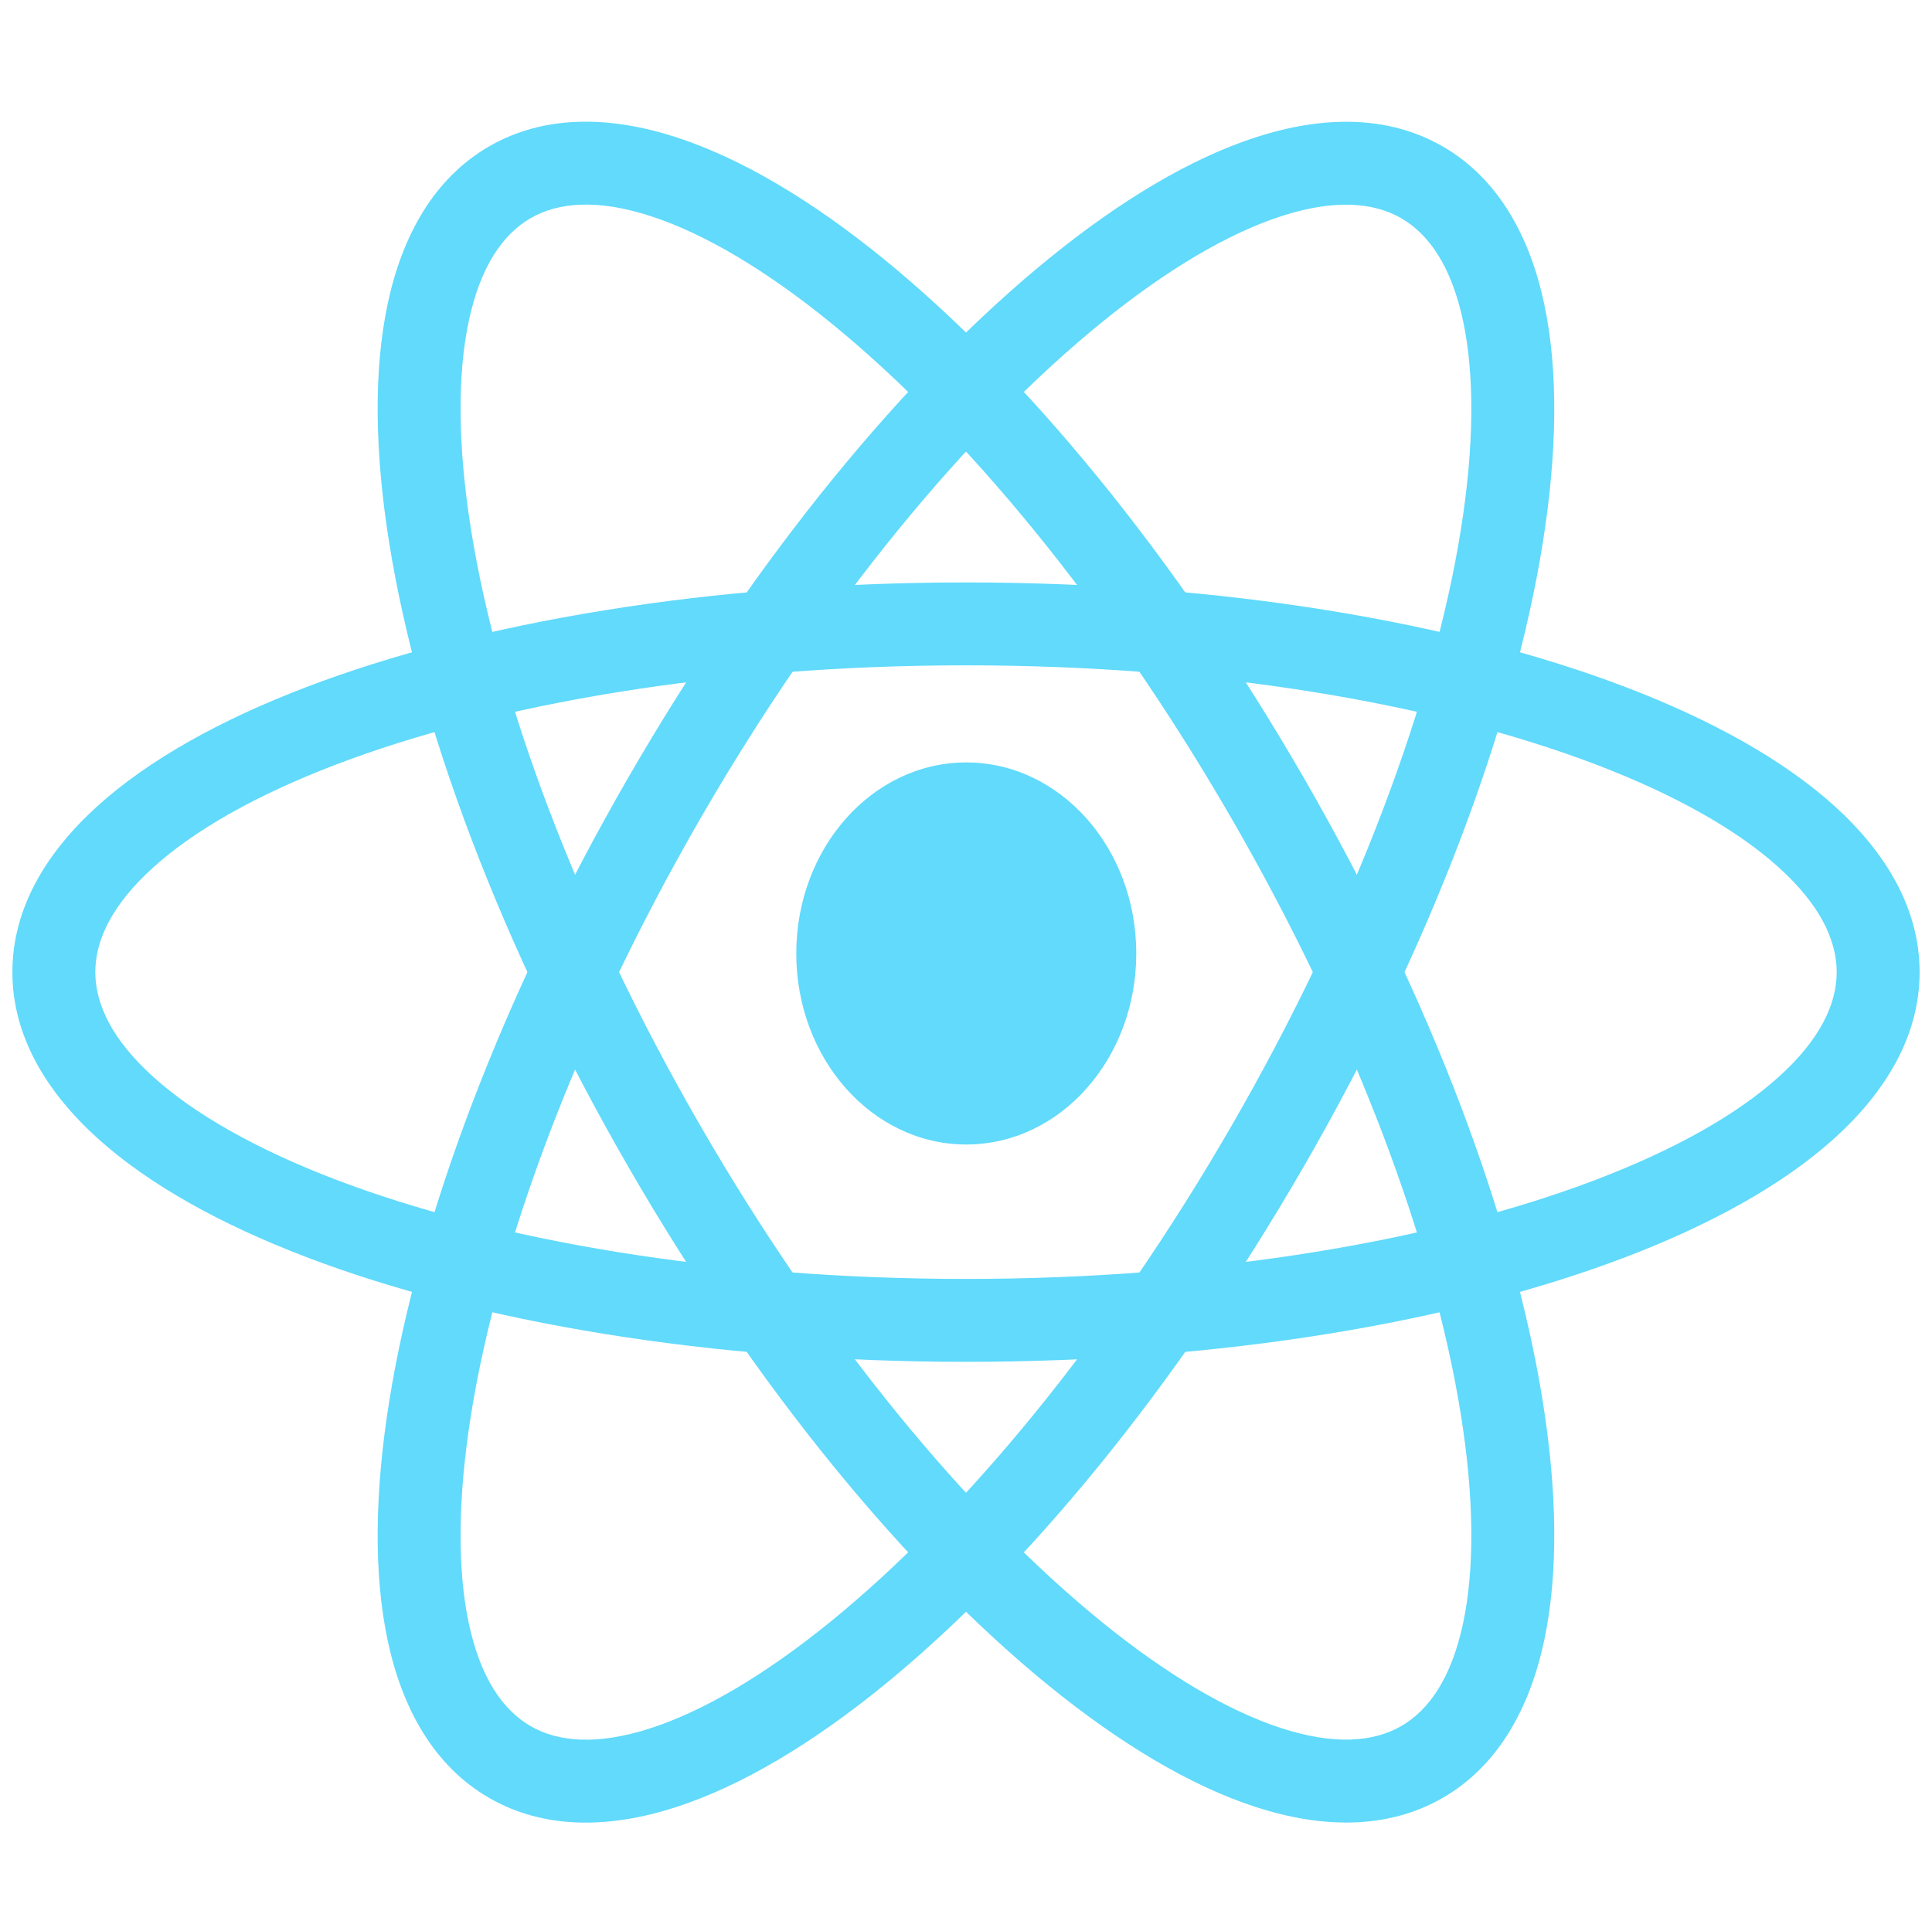 <svg width="78" height="77" viewBox="0 0 78 77" fill="none" xmlns="http://www.w3.org/2000/svg">
<g clip-path="url(#clip0_12811_34561)">
<path d="M39.011 46.213C42.802 46.213 45.874 42.76 45.874 38.5C45.874 34.239 42.802 30.786 39.011 30.786C35.221 30.786 32.148 34.239 32.148 38.5C32.148 42.76 35.221 46.213 39.011 46.213Z" fill="#61DAFB"/>
<path d="M74.152 39.253C74.152 37.95 73.467 36.518 71.811 35.023C70.155 33.527 67.662 32.103 64.442 30.874C58.013 28.419 49.018 26.865 39 26.865C28.982 26.865 19.987 28.419 13.558 30.874C10.338 32.103 7.845 33.527 6.189 35.023C4.533 36.518 3.848 37.95 3.848 39.253C3.848 40.556 4.533 41.989 6.189 43.484C7.845 44.979 10.338 46.403 13.558 47.632C19.987 50.087 28.982 51.641 39 51.641C49.018 51.641 58.013 50.087 64.442 47.632C67.662 46.403 70.155 44.979 71.811 43.484C73.468 41.989 74.152 40.556 74.152 39.253ZM77.5 39.253C77.5 41.833 76.124 44.099 74.054 45.968C71.984 47.837 69.079 49.443 65.635 50.758C58.736 53.392 49.319 54.989 39 54.989C28.681 54.989 19.264 53.392 12.364 50.758C8.921 49.443 6.017 47.837 3.946 45.968C1.876 44.099 0.5 41.833 0.5 39.253C0.5 36.673 1.876 34.407 3.946 32.538C6.017 30.669 8.921 29.06 12.364 27.745C19.264 25.111 28.681 23.518 39 23.518C49.319 23.518 58.736 25.111 65.635 27.745C69.079 29.06 71.984 30.669 74.054 32.538C76.124 34.407 77.5 36.673 77.5 39.253Z" fill="#61DAFB"/>
<path d="M56.574 69.695C57.702 69.044 58.6 67.734 59.067 65.553C59.534 63.37 59.521 60.5 58.975 57.096C57.887 50.301 54.735 41.735 49.726 33.059C44.717 24.382 38.874 17.37 33.533 13.029C30.858 10.855 28.379 9.409 26.256 8.722C24.133 8.035 22.55 8.158 21.422 8.81C20.294 9.461 19.395 10.77 18.928 12.952C18.462 15.134 18.475 18.005 19.02 21.409C20.109 28.204 23.261 36.77 28.27 45.446C33.279 54.122 39.122 61.135 44.462 65.476C47.137 67.65 49.617 69.096 51.74 69.783C53.862 70.47 55.446 70.346 56.574 69.695ZM58.248 72.594C56.013 73.884 53.363 73.826 50.709 72.968C48.055 72.109 45.213 70.397 42.352 68.072C36.621 63.414 30.53 56.057 25.37 47.12C20.211 38.183 16.885 29.23 15.716 21.938C15.133 18.298 15.072 14.98 15.655 12.252C16.238 9.525 17.514 7.201 19.748 5.91C21.982 4.621 24.633 4.679 27.286 5.537C29.94 6.396 32.786 8.106 35.646 10.431C41.377 15.089 47.466 22.448 52.625 31.385C57.784 40.321 61.113 49.274 62.282 56.565C62.865 60.205 62.924 63.525 62.34 66.252C61.757 68.98 60.482 71.305 58.248 72.594Z" fill="#61DAFB"/>
<path d="M21.422 69.698C22.55 70.349 24.133 70.473 26.256 69.786C28.379 69.099 30.858 67.653 33.533 65.479C38.874 61.138 44.717 54.126 49.726 45.449C54.735 36.773 57.887 28.207 58.975 21.412C59.521 18.008 59.534 15.137 59.067 12.955C58.6 10.774 57.702 9.464 56.574 8.813C55.446 8.162 53.862 8.038 51.74 8.725C49.617 9.412 47.137 10.858 44.462 13.032C39.122 17.373 33.279 24.386 28.27 33.062C23.261 41.738 20.109 50.304 19.02 57.099C18.475 60.503 18.462 63.374 18.928 65.556C19.395 67.737 20.294 69.047 21.422 69.698ZM19.748 72.597C17.514 71.307 16.238 68.983 15.655 66.256C15.072 63.528 15.133 60.21 15.716 56.57C16.885 49.278 20.211 40.325 25.37 31.388C30.53 22.451 36.621 15.094 42.352 10.436C45.213 8.111 48.055 6.399 50.709 5.54C53.363 4.682 56.013 4.624 58.248 5.914C60.482 7.203 61.757 9.528 62.34 12.255C62.924 14.983 62.865 18.303 62.282 21.943C61.113 29.234 57.784 38.187 52.625 47.123C47.466 56.06 41.377 63.419 35.646 68.077C32.786 70.402 29.94 72.112 27.286 72.971C24.633 73.829 21.982 73.887 19.748 72.597Z" fill="#61DAFB"/>
</g>
<defs>
<clipPath id="clip0_12811_34561">
<rect width="77" height="77" fill="white" transform="translate(0.5)"/>
</clipPath>
</defs>
</svg>
